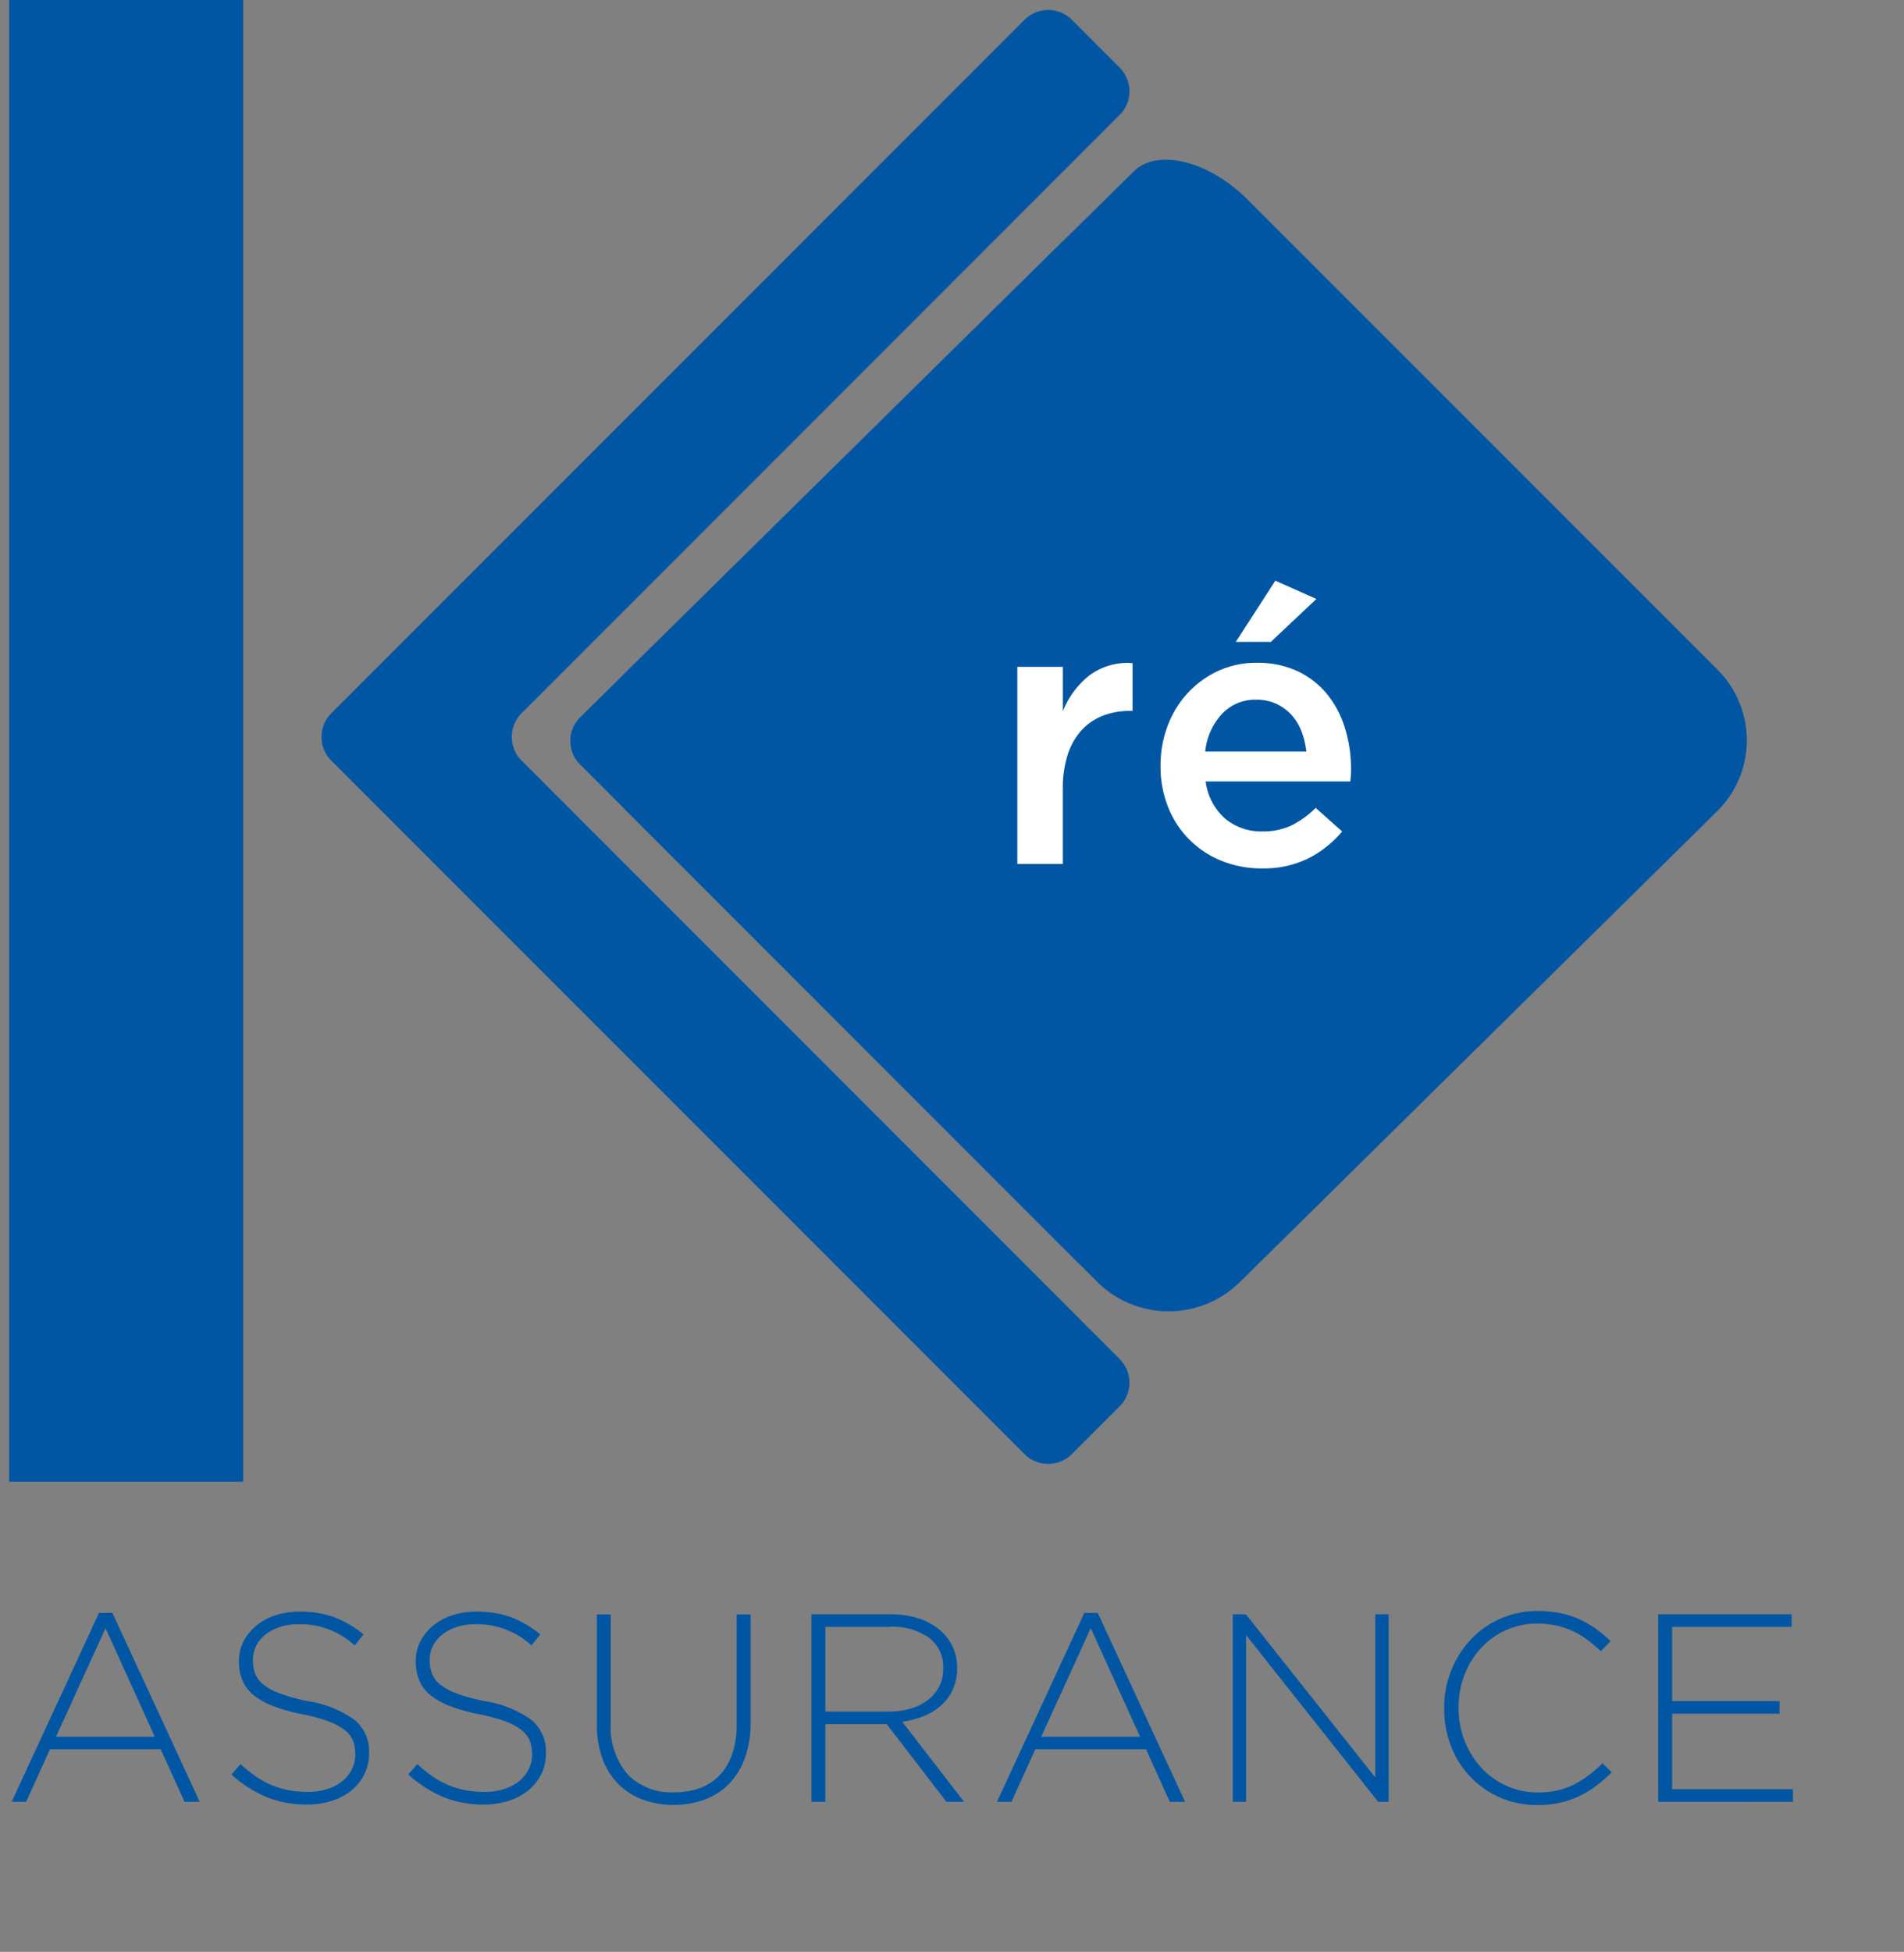 <svg id="Calque_1" data-name="Calque 1" xmlns="http://www.w3.org/2000/svg" viewBox="0 0 161.699 165.697">
  <rect x="0" y="0" width="161.699" height="165.697" fill="#808080" stroke="none"/>
  <defs>
    <style>
      .cls-1 {
        fill: #0056a3;
      }

      .cls-2 {
        fill: #fff;
      }
    </style>
  </defs>
  <title>logo bleu</title>
  <path class="cls-1" d="M.784,0H20.647a.012.012,0,0,1,.012.012v125.76a.012.012,0,0,1-.012.012H.784a.011.011,0,0,1-.011-.011V.011A.011.011,0,0,1,.784,0Z"/>
  <path class="cls-1" d="M212.647,383.162a2.841,2.841,0,0,1,0-4.008l50.8-50.8a2.844,2.844,0,0,0,0-4.01l-4.07-4.069a2.844,2.844,0,0,0-4.009,0l-58.883,58.883a2.841,2.841,0,0,0,0,4.008l58.883,58.883a2.844,2.844,0,0,0,4.009,0l4.07-4.069a2.842,2.842,0,0,0,0-4.008Z" transform="translate(-168.355 -318.6)"/>
  <path class="cls-1" d="M314.239,375.475a8.457,8.457,0,0,1-.042,11.983l-40.581,40.015a8.6,8.6,0,0,1-12.068-.043L221.621,387.5a8.456,8.456,0,0,1,.043-11.983l33.25-32.779,9.722-9.586c2.017-1.987,6.372-.908,9.68,2.4Z" transform="translate(-168.355 -318.6)"/>
  <path class="cls-1" d="M292.733,382.492c0,20.584-28.568,43.569-28.568,43.569a3.24,3.24,0,0,1-4.213-.228l-42.34-42.342a2.819,2.819,0,0,1,.015-4l41.323-40.739a3.329,3.329,0,0,1,4.255-.247S292.733,361.536,292.733,382.492Z" transform="translate(-168.355 -318.6)"/>
  <g>
    <path class="cls-2" d="M258.617,391.936h-3.864V375.213h3.864v3.769a7.358,7.358,0,0,1,2.249-3.04,5.388,5.388,0,0,1,3.674-1.045v4.054h-.222a6.258,6.258,0,0,0-2.312.412A4.839,4.839,0,0,0,260.2,380.6a5.589,5.589,0,0,0-1.172,2.075,9.274,9.274,0,0,0-.412,2.9Z" transform="translate(-168.355 -318.6)"/>
    <path class="cls-2" d="M272.394,388.088a4.757,4.757,0,0,0,3.167,1.092,5.608,5.608,0,0,0,2.471-.506,8.025,8.025,0,0,0,2.059-1.489l2.249,2a9.265,9.265,0,0,1-2.866,2.281,8.6,8.6,0,0,1-3.975.854,8.925,8.925,0,0,1-3.373-.633,8.094,8.094,0,0,1-4.545-4.514,9.194,9.194,0,0,1-.665-3.563,9.46,9.46,0,0,1,.6-3.389,8.51,8.51,0,0,1,1.694-2.771,8.194,8.194,0,0,1,2.582-1.884,7.668,7.668,0,0,1,3.293-.7,7.948,7.948,0,0,1,3.5.729,7.212,7.212,0,0,1,2.5,1.964,8.522,8.522,0,0,1,1.5,2.882,11.692,11.692,0,0,1,.507,3.452c0,.17-.005.338-.016.507s-.026.349-.047.539H270.747A5.045,5.045,0,0,0,272.394,388.088Zm6.9-5.686a6.558,6.558,0,0,0-.412-1.726,4.427,4.427,0,0,0-.855-1.394,4.074,4.074,0,0,0-1.283-.935,3.951,3.951,0,0,0-1.695-.349,3.863,3.863,0,0,0-2.929,1.22,5.506,5.506,0,0,0-1.41,3.183Zm-5.986-9.312,3.357-5.194,3.483,1.552-3.864,3.643Z" transform="translate(-168.355 -318.6)"/>
  </g>
  <path class="cls-1" d="M191.4,379.8" transform="translate(-168.355 -318.6)"/>
  <g>
    <path class="cls-1" d="M184.03,471.563,182,467.1h-9.4l-2.025,4.459h-1.229l7.417-16.039h1.138l7.417,16.039Zm-6.711-14.742-4.208,9.214H181.5Z" transform="translate(-168.355 -318.6)"/>
    <path class="cls-1" d="M199.307,469.208a4.111,4.111,0,0,1-1.092,1.376,5.1,5.1,0,0,1-1.661.888,6.778,6.778,0,0,1-2.127.318,8.936,8.936,0,0,1-3.447-.637,10.608,10.608,0,0,1-2.969-1.911l.773-.888a11.252,11.252,0,0,0,1.308,1.059,7.291,7.291,0,0,0,2.764,1.16,8.482,8.482,0,0,0,1.638.147,5.348,5.348,0,0,0,1.638-.239,3.9,3.9,0,0,0,1.274-.659,3.055,3.055,0,0,0,.819-1,2.744,2.744,0,0,0,.3-1.263v-.046a3.154,3.154,0,0,0-.193-1.138,2.191,2.191,0,0,0-.706-.909,5.127,5.127,0,0,0-1.376-.739,14.322,14.322,0,0,0-2.229-.6,15.371,15.371,0,0,1-2.457-.693,6.06,6.06,0,0,1-1.672-.934,3.206,3.206,0,0,1-.944-1.239,4.143,4.143,0,0,1-.3-1.615V459.6a3.591,3.591,0,0,1,.387-1.649,4.2,4.2,0,0,1,1.069-1.331,5.049,5.049,0,0,1,1.615-.887,6.316,6.316,0,0,1,2.048-.318,8.455,8.455,0,0,1,2.992.478,8.97,8.97,0,0,1,2.468,1.456l-.751.933a6.83,6.83,0,0,0-4.754-1.8,5.055,5.055,0,0,0-1.6.238,3.948,3.948,0,0,0-1.229.648,2.857,2.857,0,0,0-.785.956,2.56,2.56,0,0,0-.273,1.16v.045a3.236,3.236,0,0,0,.193,1.149,2.247,2.247,0,0,0,.706.933,5.03,5.03,0,0,0,1.422.762,16.265,16.265,0,0,0,2.32.638,9.153,9.153,0,0,1,4,1.6A3.456,3.456,0,0,1,199.7,467.4v.045A3.935,3.935,0,0,1,199.307,469.208Z" transform="translate(-168.355 -318.6)"/>
    <path class="cls-1" d="M214.322,469.208a4.111,4.111,0,0,1-1.092,1.376,5.1,5.1,0,0,1-1.661.888,6.778,6.778,0,0,1-2.127.318,8.936,8.936,0,0,1-3.447-.637,10.608,10.608,0,0,1-2.969-1.911l.773-.888a11.252,11.252,0,0,0,1.308,1.059,7.291,7.291,0,0,0,2.764,1.16,8.482,8.482,0,0,0,1.638.147,5.348,5.348,0,0,0,1.638-.239,3.9,3.9,0,0,0,1.274-.659,3.055,3.055,0,0,0,.819-1,2.744,2.744,0,0,0,.3-1.263v-.046a3.154,3.154,0,0,0-.193-1.138,2.191,2.191,0,0,0-.706-.909,5.127,5.127,0,0,0-1.376-.739,14.322,14.322,0,0,0-2.229-.6,15.371,15.371,0,0,1-2.457-.693,6.06,6.06,0,0,1-1.672-.934,3.206,3.206,0,0,1-.944-1.239,4.143,4.143,0,0,1-.3-1.615V459.6a3.591,3.591,0,0,1,.387-1.649,4.2,4.2,0,0,1,1.069-1.331,5.049,5.049,0,0,1,1.615-.887,6.316,6.316,0,0,1,2.048-.318,8.455,8.455,0,0,1,2.992.478,8.97,8.97,0,0,1,2.468,1.456l-.751.933a6.83,6.83,0,0,0-4.754-1.8,5.055,5.055,0,0,0-1.6.238,3.948,3.948,0,0,0-1.229.648,2.857,2.857,0,0,0-.785.956,2.56,2.56,0,0,0-.273,1.16v.045a3.236,3.236,0,0,0,.193,1.149,2.247,2.247,0,0,0,.706.933,5.03,5.03,0,0,0,1.422.762,16.265,16.265,0,0,0,2.32.638,9.153,9.153,0,0,1,4,1.6,3.456,3.456,0,0,1,1.229,2.787v.045A3.935,3.935,0,0,1,214.322,469.208Z" transform="translate(-168.355 -318.6)"/>
    <path class="cls-1" d="M231.623,467.82a6.1,6.1,0,0,1-1.342,2.2,5.627,5.627,0,0,1-2.059,1.342,7.384,7.384,0,0,1-2.65.455,7.487,7.487,0,0,1-2.627-.443,5.688,5.688,0,0,1-2.07-1.319,5.94,5.94,0,0,1-1.354-2.15,8.388,8.388,0,0,1-.478-2.957v-9.3h1.183v9.19a6.21,6.21,0,0,0,1.422,4.38,5.142,5.142,0,0,0,3.97,1.535,6.237,6.237,0,0,0,2.184-.363,4.392,4.392,0,0,0,1.672-1.093,4.9,4.9,0,0,0,1.069-1.819,7.76,7.76,0,0,0,.375-2.525v-9.3H232.1v9.168A8.766,8.766,0,0,1,231.623,467.82Z" transform="translate(-168.355 -318.6)"/>
    <path class="cls-1" d="M248.731,471.563l-5.073-6.6h-5.21v6.6h-1.183V455.638h6.688a7.815,7.815,0,0,1,2.343.329,5.337,5.337,0,0,1,1.786.934,4.274,4.274,0,0,1,1.149,1.433,4.086,4.086,0,0,1,.41,1.832v.045a4.318,4.318,0,0,1-.353,1.786,4.053,4.053,0,0,1-.979,1.354,5.054,5.054,0,0,1-1.479.922,7.462,7.462,0,0,1-1.854.488l5.255,6.8Zm-.273-11.364a3.071,3.071,0,0,0-1.194-2.556,5.365,5.365,0,0,0-3.378-.936h-5.437V463.9h5.369a6.519,6.519,0,0,0,1.854-.251,4.468,4.468,0,0,0,1.468-.719,3.407,3.407,0,0,0,.967-1.142,3.27,3.27,0,0,0,.353-1.54Z" transform="translate(-168.355 -318.6)"/>
    <path class="cls-1" d="M267.7,471.563,265.68,467.1h-9.4l-2.025,4.459h-1.229l7.417-16.039h1.138L269,471.563Zm-6.711-14.742-4.208,9.214h8.395Z" transform="translate(-168.355 -318.6)"/>
    <path class="cls-1" d="M285.4,471.563l-11.216-14.15v14.15h-1.137V455.638h1.115l10.988,13.854V455.638h1.137v15.925Z" transform="translate(-168.355 -318.6)"/>
    <path class="cls-1" d="M303.934,470.187a8.16,8.16,0,0,1-1.433.875,7.968,7.968,0,0,1-1.649.569,8.587,8.587,0,0,1-1.934.205,7.8,7.8,0,0,1-3.162-.638,7.71,7.71,0,0,1-2.514-1.74,7.891,7.891,0,0,1-1.649-2.6,8.669,8.669,0,0,1-.592-3.208V463.6a8.467,8.467,0,0,1,.6-3.185,8.334,8.334,0,0,1,1.661-2.628,7.7,7.7,0,0,1,5.7-2.423,9.367,9.367,0,0,1,1.934.183,7.5,7.5,0,0,1,1.6.522,8.427,8.427,0,0,1,1.388.808,13.4,13.4,0,0,1,1.263,1.035l-.842.865a12.874,12.874,0,0,0-1.092-.934A6.931,6.931,0,0,0,302,457.1a7.291,7.291,0,0,0-1.411-.489,7.108,7.108,0,0,0-1.649-.182,6.453,6.453,0,0,0-4.789,2.059,7.141,7.141,0,0,0-1.41,2.264,7.557,7.557,0,0,0-.512,2.8v.045a7.485,7.485,0,0,0,.523,2.81,7.247,7.247,0,0,0,1.422,2.275,6.6,6.6,0,0,0,2.127,1.524,6.361,6.361,0,0,0,2.662.558,6.639,6.639,0,0,0,3-.638,9.6,9.6,0,0,0,2.479-1.843l.8.773A14.965,14.965,0,0,1,303.934,470.187Z" transform="translate(-168.355 -318.6)"/>
    <path class="cls-1" d="M309.179,471.563V455.638h11.33v1.069H310.361v6.3h9.123v1.069h-9.123v6.415h10.261v1.069Z" transform="translate(-168.355 -318.6)"/>
  </g>
</svg>
